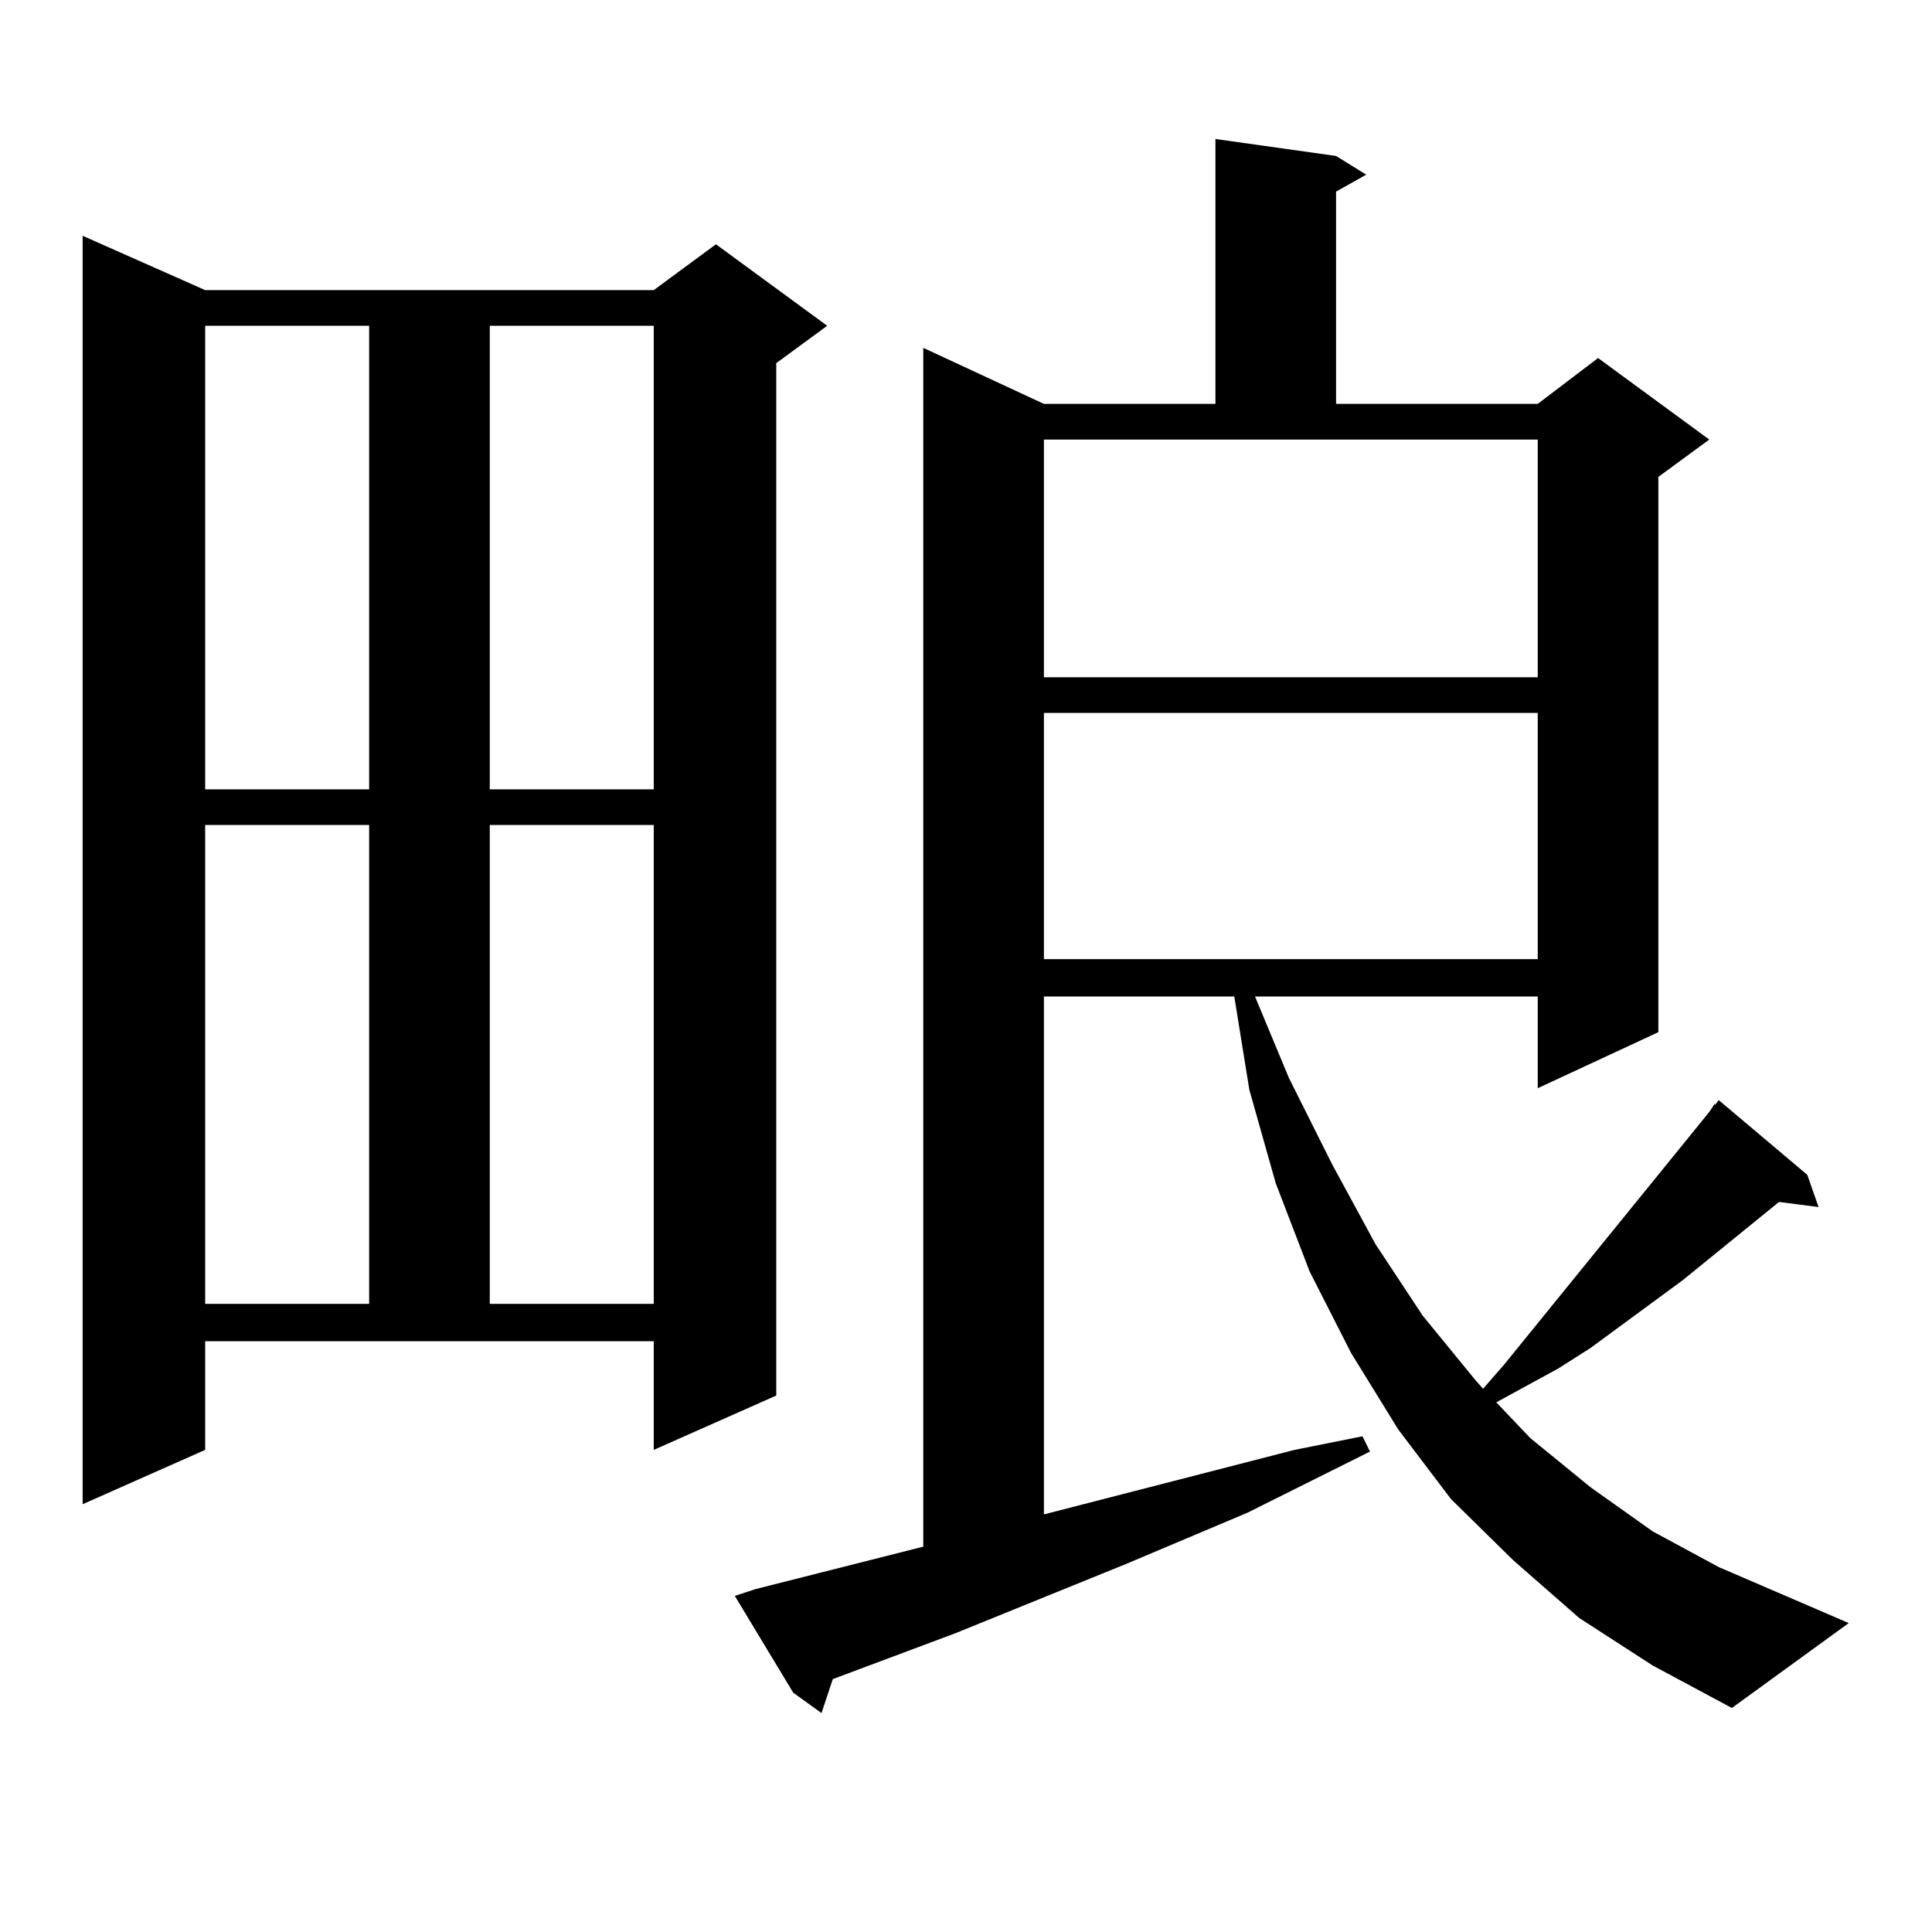 <?xml version="1.0" encoding="utf-8"?>
<!-- Generator: Adobe Illustrator 16.0.0, SVG Export Plug-In . SVG Version: 6.00 Build 0)  -->
<!DOCTYPE svg PUBLIC "-//W3C//DTD SVG 1.1//EN" "http://www.w3.org/Graphics/SVG/1.1/DTD/svg11.dtd">
<svg version="1.1" id="图层_1" xmlns="http://www.w3.org/2000/svg" xmlns:xlink="http://www.w3.org/1999/xlink" x="0px" y="0px"
	 width="1000px" height="1000px" viewBox="0 0 1000 1000" enable-background="new 0 0 1000 1000" xml:space="preserve">
<path d="M106.192,750.457l-63.413,28.125V122.039l63.413,28.125h232.189l32.194-23.73l57.56,42.188l-26.341,19.336v534.375
	l-63.413,28.125v-56.25H106.192V750.457z M106.192,168.621v239.941h84.876V168.621H106.192z M106.192,427.02v247.852h84.876V427.02
	H106.192z M253.506,168.621v239.941h84.876V168.621H253.506z M253.506,427.02v247.852h84.876V427.02H253.506z M884.71,575.555
	l2.927-4.395v0.879l1.951-2.637l45.853,38.672l5.854,16.699l-20.487-2.637l-49.755,40.43l-47.804,35.156l-16.585,10.547
	l-32.194,17.578l17.561,18.457l31.219,25.488l32.194,22.852l34.146,18.457l67.315,29.004l-60.486,43.945l-40.975-21.973
	l-38.048-24.609l-34.146-29.883l-32.194-31.641l-27.316-36.035l-24.39-39.551l-21.463-42.188l-17.561-45.703l-13.658-48.34
	l-7.805-48.34h-98.534v268.066l129.753-33.398l35.121-7.031l3.902,7.91l-63.413,31.641l-62.438,26.367l-88.778,36.035l-63.413,23.73
	l-5.854,17.578l-14.634-10.547l-30.243-50.098l10.731-3.516l86.827-21.973V180.047l62.438,29.004h88.778V71.941l62.438,8.789
	l15.609,9.668l-15.609,8.789v109.863h104.388l31.219-23.73l57.56,42.188l-26.341,19.336v287.402l-62.438,29.004v-47.461H649.594
	l17.561,42.188l22.438,44.824l22.438,41.309l24.39,36.914l27.316,33.398l3.902,4.395l10.731-12.305L884.71,575.555z
	 M540.328,350.555h255.604V227.508H540.328V350.555z M540.328,369.012v127.441h255.604V369.012H540.328z"/>
</svg>
